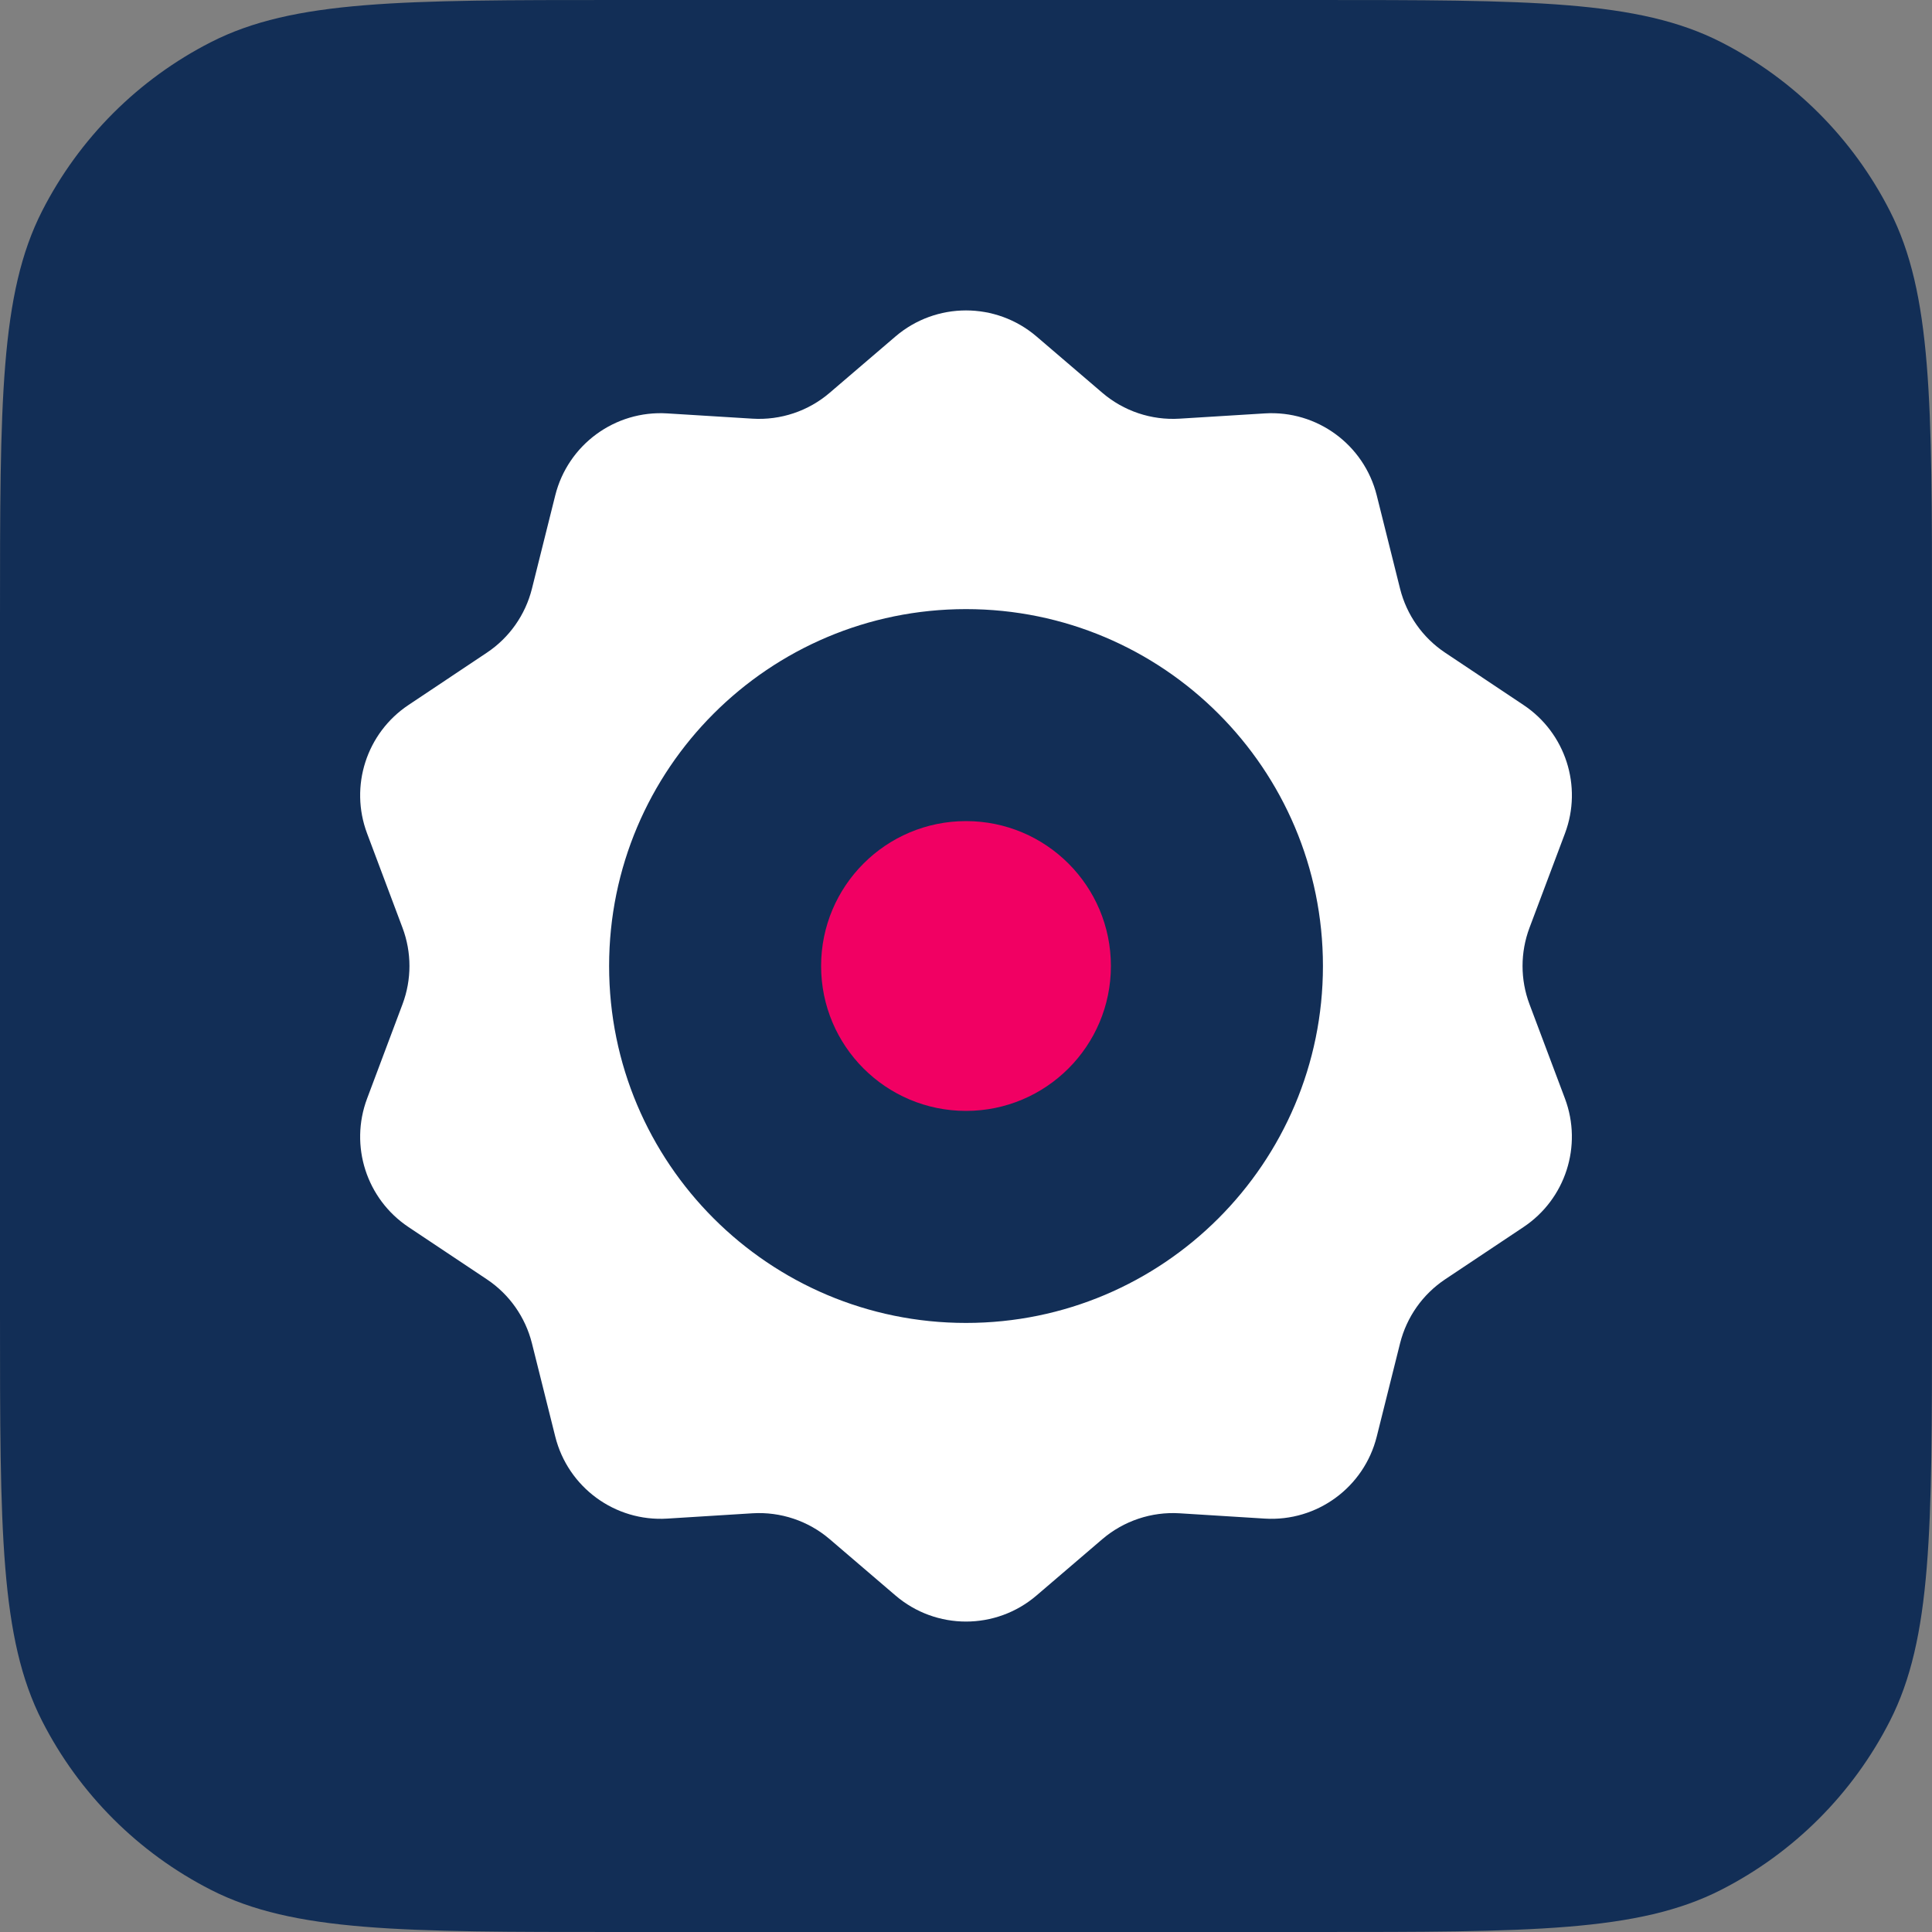 <?xml version="1.0" encoding="utf-8"?>
<svg xmlns="http://www.w3.org/2000/svg" fill="none" height="100%" overflow="visible" preserveAspectRatio="none" style="display: block;" viewBox="0 0 40 40" width="100%">
<rect x="0" y="0" width="40" height="40" fill="#808080" stroke="none"/>
<g clip-path="url(#clip0_0_10940)" id="Ressourcen">
<path d="M0 12.8C0 8.32 0 6.079 0.872 4.368C1.639 2.863 2.863 1.639 4.368 0.872C6.079 0 8.32 0 12.8 0H27.2C31.68 0 33.921 0 35.632 0.872C37.137 1.639 38.361 2.863 39.128 4.368C40 6.079 40 8.32 40 12.8V27.2C40 31.68 40 33.921 39.128 35.632C38.361 37.137 37.137 38.361 35.632 39.128C33.921 40 31.68 40 27.2 40H12.8C8.32 40 6.079 40 4.368 39.128C2.863 38.361 1.639 37.137 0.872 35.632C0 33.921 0 31.68 0 27.2V12.8Z" fill="#122E56" id="Rectangle 58"/>
<g id="Group 8">
<path d="M18.539 6.967C19.38 6.247 20.62 6.247 21.461 6.967L22.822 8.132C23.266 8.512 23.839 8.704 24.422 8.668L26.187 8.559C27.267 8.492 28.241 9.206 28.504 10.256L28.987 12.189C29.123 12.731 29.455 13.203 29.92 13.513L31.544 14.597C32.413 15.176 32.768 16.278 32.401 17.255L31.666 19.21C31.475 19.72 31.475 20.281 31.666 20.79L32.401 22.745C32.767 23.723 32.413 24.824 31.544 25.404L29.92 26.487C29.455 26.797 29.123 27.269 28.987 27.811L28.504 29.743C28.241 30.794 27.267 31.507 26.187 31.441L24.422 31.331C23.84 31.295 23.266 31.488 22.822 31.867L21.461 33.032C20.62 33.753 19.38 33.753 18.539 33.032L17.178 31.867C16.735 31.488 16.161 31.295 15.578 31.331L13.814 31.441C12.733 31.508 11.759 30.794 11.496 29.743L11.013 27.811C10.877 27.269 10.545 26.797 10.08 26.487L8.456 25.404C7.588 24.824 7.233 23.723 7.6 22.745L8.334 20.79C8.525 20.281 8.525 19.719 8.334 19.21L7.6 17.255C7.233 16.278 7.588 15.176 8.456 14.597L10.08 13.513C10.545 13.203 10.877 12.731 11.013 12.189L11.496 10.256C11.759 9.206 12.733 8.492 13.814 8.559L15.578 8.668C16.161 8.704 16.735 8.512 17.178 8.132L18.539 6.967ZM20 12.611C15.919 12.611 12.611 15.919 12.611 20C12.611 24.081 15.919 27.39 20 27.39C24.081 27.39 27.39 24.081 27.39 20C27.39 15.919 24.081 12.611 20 12.611Z" fill="white" id="Subtract"/>
<path d="M20 23C21.657 23 23 21.657 23 20C23 18.343 21.657 17 20 17C18.343 17 17 18.343 17 20C17 21.657 18.343 23 20 23Z" fill="#F10063" id="Vector"/>
</g>
</g>
<defs>
<clipPath id="clip0_0_10940">
<rect fill="white" height="40" width="40"/>
</clipPath>
</defs>
</svg>
